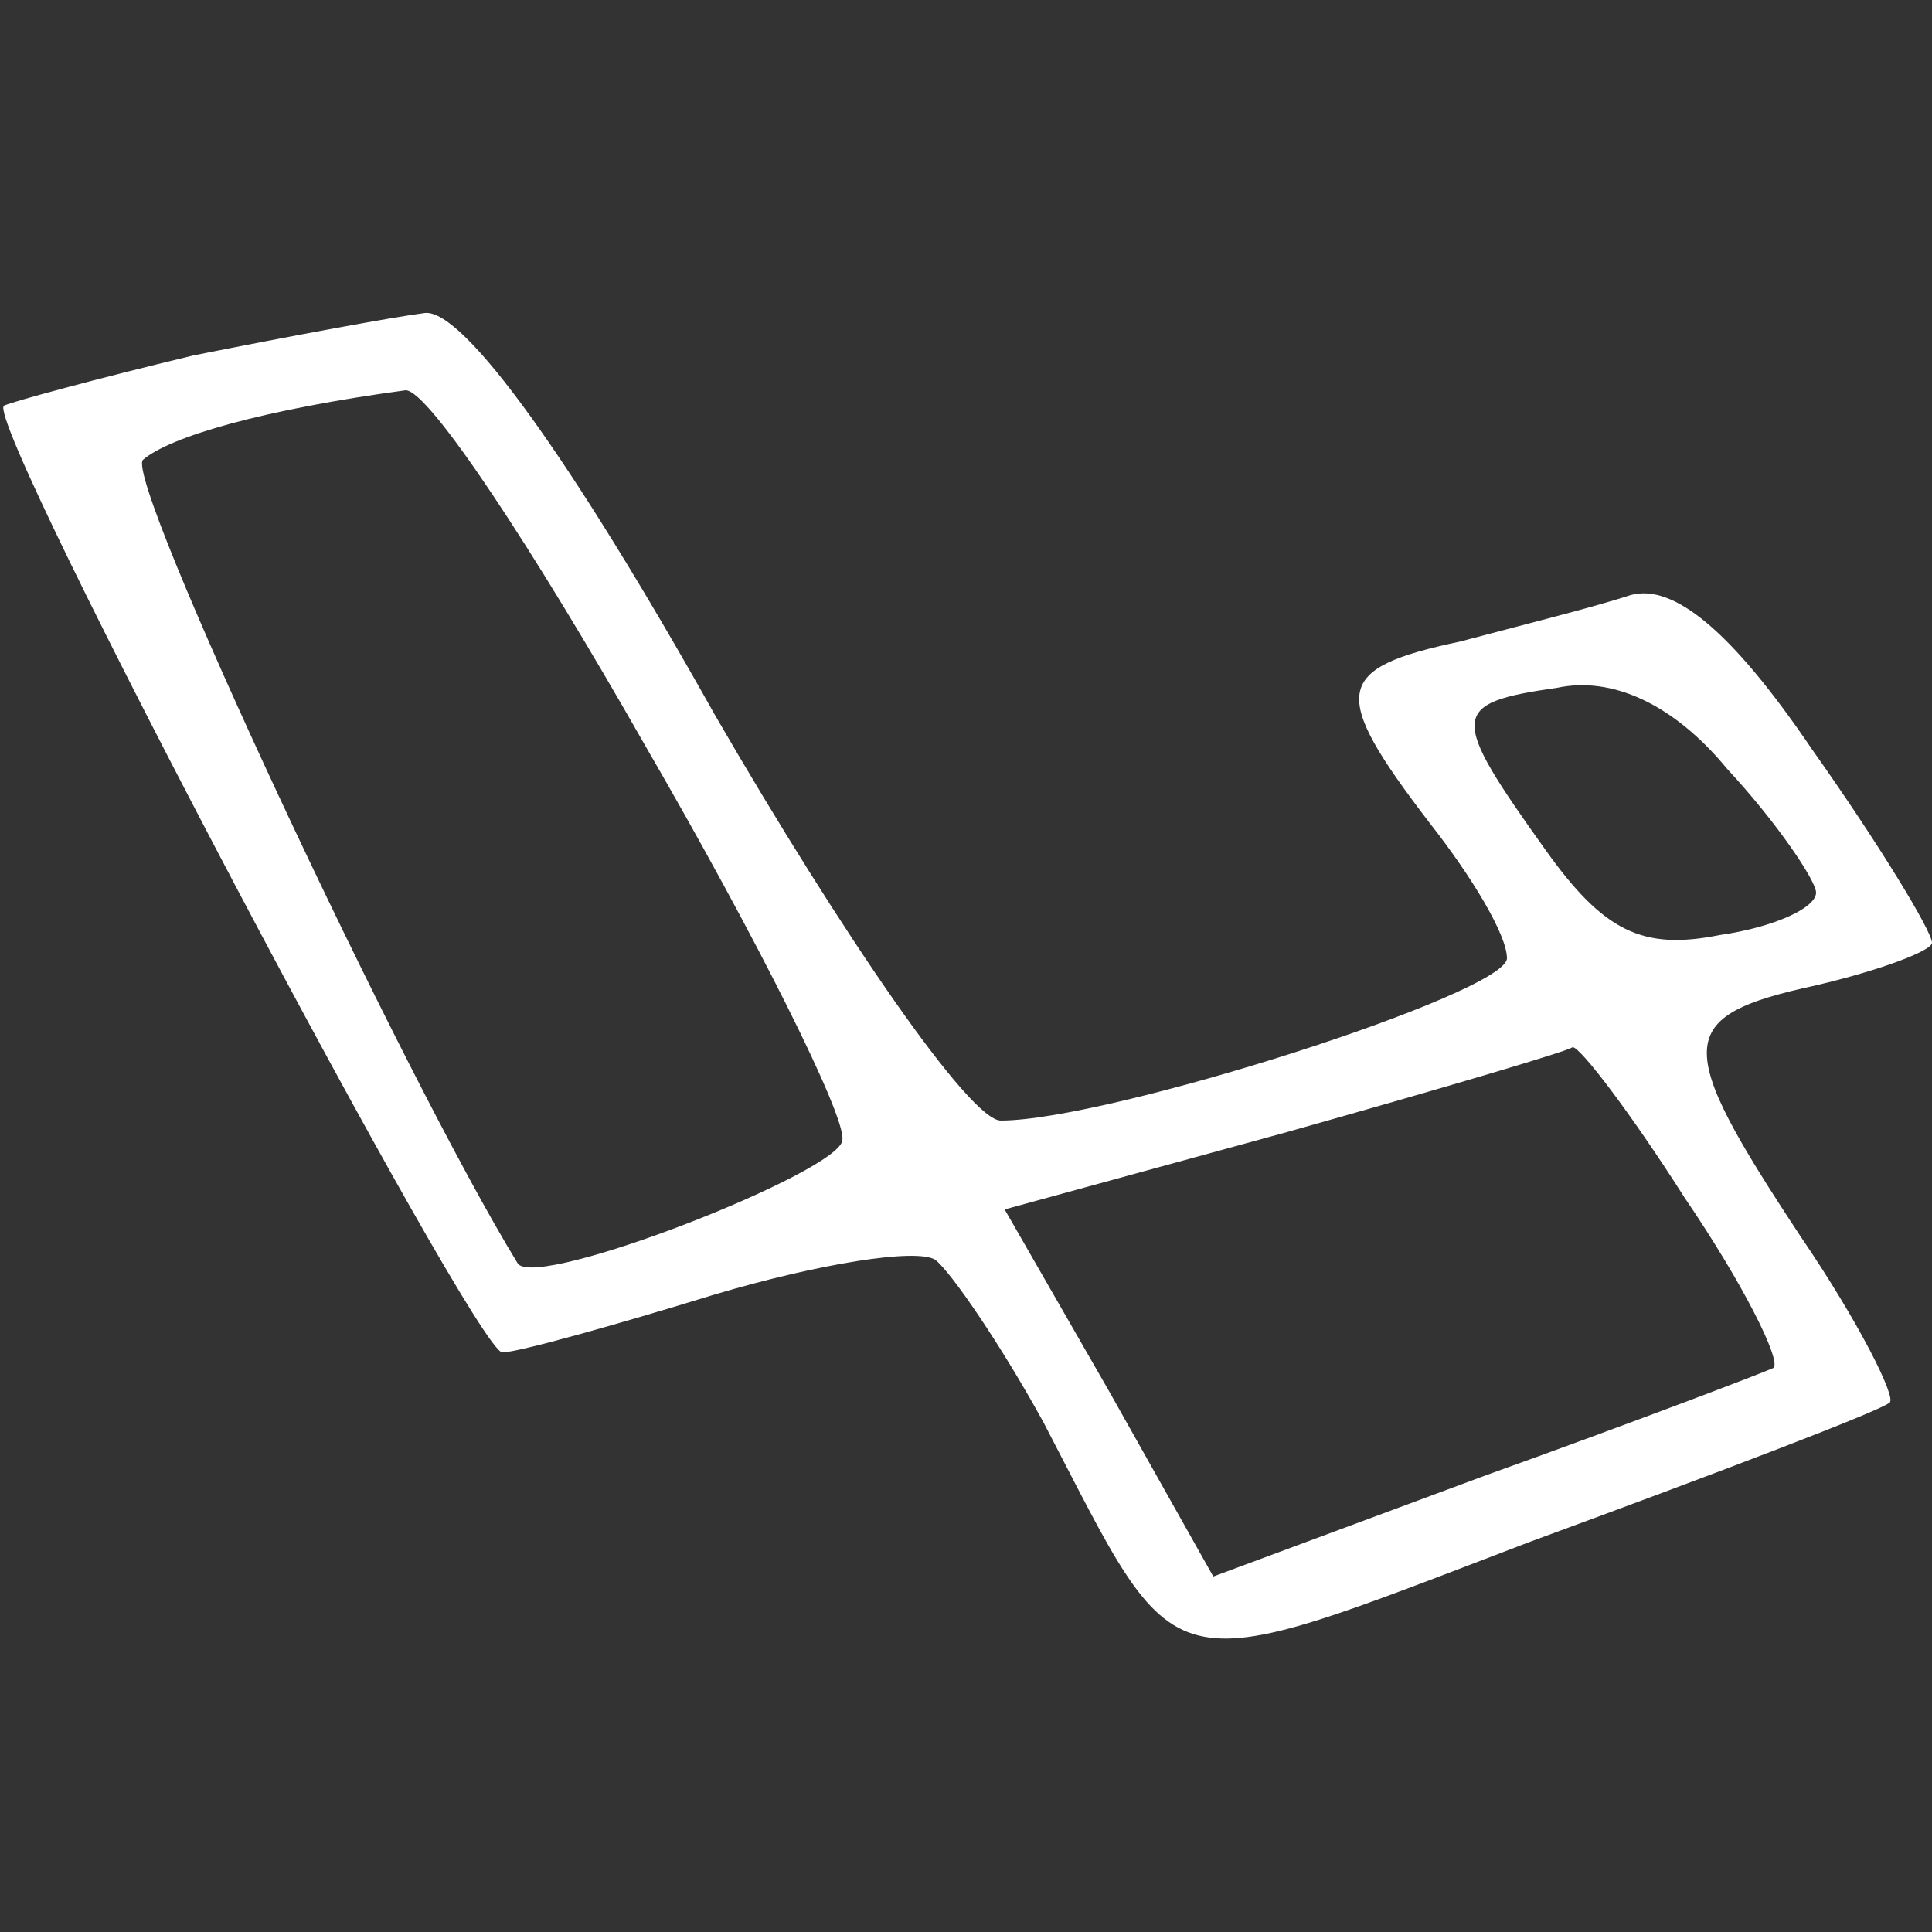 <?xml version="1.0" standalone="no"?>
<!DOCTYPE svg PUBLIC "-//W3C//DTD SVG 20010904//EN"
 "http://www.w3.org/TR/2001/REC-SVG-20010904/DTD/svg10.dtd">
<svg version="1.0" xmlns="http://www.w3.org/2000/svg"
 width="50pt" height="50pt" viewBox="0 0 50 50"
 preserveAspectRatio="xMidYMid meet">

<rect x="0" y="0" width="50" height="50" fill="#333333" stroke="none"/>

<g transform="translate(0,50) scale(0.1,-0.1)"
fill="#fff" stroke="none">
<path d="M50 408 c-25 -6 -47 -12 -49 -13 -5 -5 122 -245 129 -245 4 0 29 7
55 15 27 8 52 12 57 9 4 -3 17 -22 28 -42 36 -69 29 -68 126 -31 49 18 91 34
93 36 2 1 -8 21 -23 43 -33 50 -33 57 4 65 17 4 30 9 30 11 0 3 -14 26 -31 50
-21 31 -36 43 -47 40 -9 -3 -29 -8 -44 -12 -33 -7 -34 -13 -8 -47 11 -14 20
-29 20 -35 0 -9 -103 -42 -131 -42 -8 0 -41 48 -74 105 -37 66 -65 105 -75
104 -8 -1 -35 -6 -60 -11z m117 -101 c29 -50 52 -96 51 -102 0 -8 -79 -39 -84
-32 -30 49 -102 203 -97 208 7 6 31 13 68 18 6 0 33 -41 62 -92z m303 -38 c0
-4 -11 -9 -25 -11 -20 -4 -30 1 -45 22 -25 35 -25 38 3 42 14 3 30 -4 44 -21
13 -14 23 -29 23 -32z m-34 -79 c15 -22 25 -42 23 -44 -2 -1 -36 -14 -75 -28
l-70 -26 -27 48 -27 47 73 20 c39 11 73 21 74 22 2 0 15 -17 29 -39z"/>
</g>
</svg>

